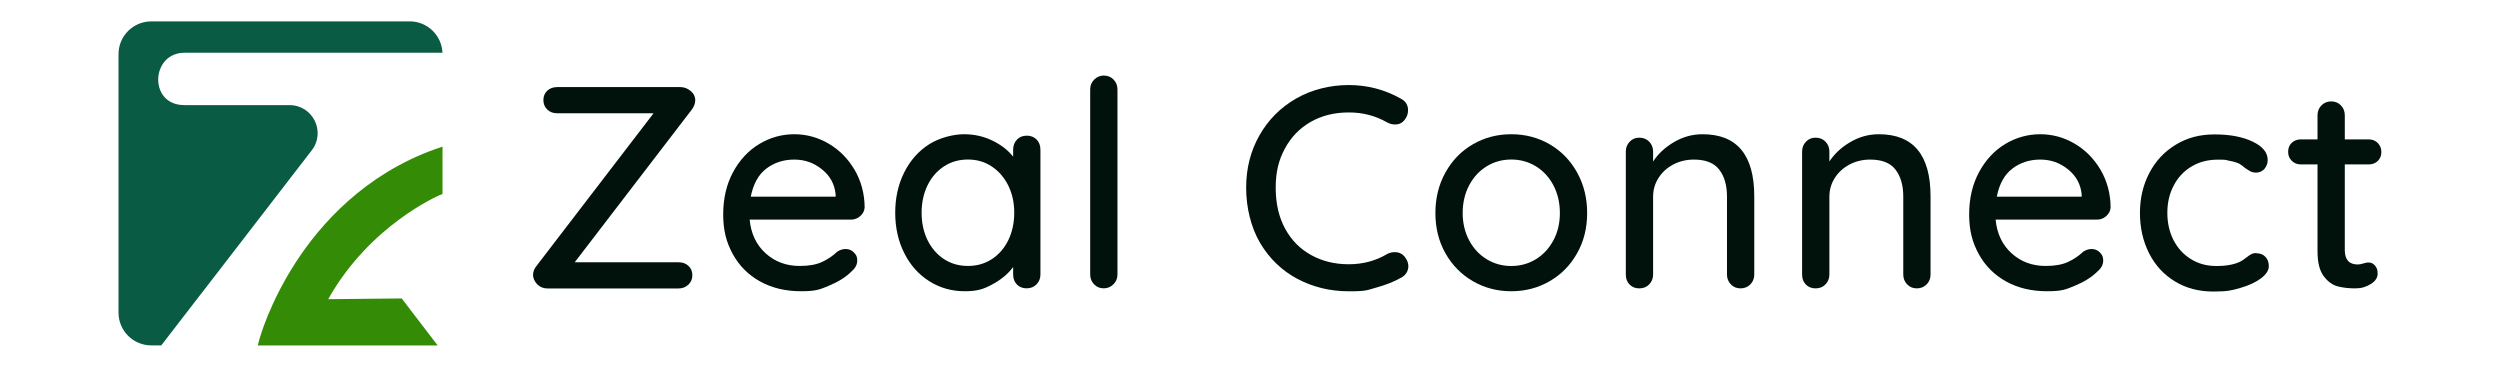 <svg xmlns="http://www.w3.org/2000/svg" version="1.1" viewBox="0 0 4280 628">
  <defs>
    <style>
      .cls-1 {
        fill: #095b43;
      }

      .cls-2 {
        fill: #348c06;
      }

      .cls-3 {
        fill: #01110c;
      }
    </style>
  </defs>
  <!-- Generator: Adobe Illustrator 28.7.4, SVG Export Plug-In . SVG Version: 1.2.0 Build 166)  -->
  <g>
    <g id="Layer_1">
      <g>
        <g>
          <path class="cls-3" d="M1190.3,172.2c0-6.6-2.6-12.1-7.9-16.5-5.3-4.4-11.2-6.6-17.7-6.6h-210.8c-6.9,0-12.6,2.1-17,6.2-4.4,4.1-6.6,9.4-6.6,16s2.2,12,6.6,16.2c4.4,4.3,10.1,6.4,17,6.4h165l-200.9,262c-3.6,4.6-5.4,9.5-5.4,14.8s2.4,11.2,7.1,16c4.8,4.8,10.6,7.1,17.5,7.1h224.5c6.6,0,12.1-2.1,16.7-6.4,4.6-4.3,6.9-9.7,6.9-16.2s-2.2-11.9-6.6-16c-4.4-4.1-10.1-6.2-17-6.2h-177.8l200.9-262c3.6-5.2,5.4-10.2,5.4-14.8Z"/>
          <path class="cls-3" d="M1418.8,246c-18.4-10.8-38.1-16.2-59.1-16.2s-41.3,5.6-59.8,16.7c-18.6,11.2-33.5,27.2-44.8,48-11.3,20.9-17,45.1-17,72.6s5.5,47.9,16.5,68c11,20,26.6,35.6,46.8,46.8,20.2,11.2,43.6,16.7,70.2,16.7s32.5-3.3,48.3-9.8c15.8-6.6,28.4-14.6,37.9-24.1,6.6-5.6,9.8-11.8,9.8-18.7s-1.9-9.8-5.7-13.8c-3.8-3.9-8.5-5.9-14-5.9s-9.4,1.5-14.3,4.4c-7.6,7.2-16.2,13.1-26.1,17.7-9.8,4.6-22.7,6.9-38.4,6.9-23,0-42.4-7.2-58.4-21.7-15.9-14.4-25-33.6-27.3-57.6h173.3c6.2,0,11.6-2,16.2-6.2,4.6-4.1,7.1-9.1,7.4-15-.3-23.6-6.1-45-17.2-64-11.2-19-25.9-34-44.3-44.8ZM1430.6,336.7h-145.3c4.3-21.7,13.1-37.7,26.6-48,13.5-10.3,29.4-15.5,47.8-15.5s33.6,5.6,47.5,16.7c13.9,11.2,21.7,25.4,23.4,42.8v3.9Z"/>
          <path class="cls-3" d="M1757.6,232.3c-6.9,0-12.5,2.3-16.7,6.9-4.3,4.6-6.4,10.3-6.4,17.2v11.8c-8.9-11.2-20.8-20.4-35.7-27.6-14.9-7.2-31.1-10.8-48.5-10.8s-41.5,5.7-59.6,17.2c-18.1,11.5-32.3,27.5-42.6,48-10.3,20.5-15.5,43.6-15.5,69.2s5.2,48.7,15.5,69.2c10.3,20.5,24.6,36.5,42.8,48,18.2,11.5,38.5,17.2,60.8,17.2s33-4,47.8-12.1c14.8-8,26.4-17.8,35-29.3v12.8c0,6.9,2.1,12.6,6.4,17,4.3,4.4,9.8,6.6,16.7,6.6s12.6-2.3,17-6.9c4.4-4.6,6.6-10.2,6.6-16.7v-213.7c0-7.2-2.2-13-6.6-17.5-4.4-4.4-10.1-6.6-17-6.6ZM1726.3,411c-6.7,13.8-16.1,24.6-28.1,32.5-12,7.9-25.7,11.8-41.1,11.8s-29.1-3.9-41.1-11.8c-12-7.9-21.3-18.7-28.1-32.5-6.7-13.8-10.1-29.4-10.1-46.8s3.4-33,10.1-46.8c6.7-13.8,16.1-24.6,28.1-32.5,12-7.9,25.7-11.8,41.1-11.8s29.1,4,41.1,12.1c12,8,21.3,19,28.1,32.7,6.7,13.8,10.1,29.2,10.1,46.3s-3.4,33-10.1,46.8Z"/>
          <path class="cls-3" d="M1890,129.3c-6.6,0-12.1,2.3-16.7,6.9s-6.9,10.2-6.9,16.7v317.1c0,6.6,2.2,12.1,6.6,16.7,4.4,4.6,9.9,6.9,16.5,6.9s12.1-2.3,16.7-6.9c4.6-4.6,6.9-10.2,6.9-16.7V153c0-6.6-2.2-12.1-6.6-16.7-4.4-4.6-9.9-6.9-16.5-6.9Z"/>
          <path class="cls-3" d="M2387.9,431.7c-4.6,0-8.9,1-12.8,3-19.7,11.8-41.7,17.7-66,17.7s-45-5.2-64-15.5c-19-10.3-34-25.4-44.8-45.1-10.8-19.7-16.3-43.2-16.3-70.4s5.2-47.7,15.8-67.2c10.5-19.5,25.2-34.7,44.1-45.5,18.9-10.8,40.6-16.2,65.2-16.2s45.6,5.7,66,17.2c4.3,2.3,8.7,3.4,13.3,3.4,6.9,0,12.3-2.6,16.3-7.9,3.9-4.9,5.9-10.3,5.9-16.3,0-8.9-3.9-15.4-11.8-19.7-27.9-15.8-57.8-23.6-89.6-23.6s-63.1,7.6-89.9,22.9c-26.8,15.3-47.8,36.3-63,63-15.3,26.8-22.9,56.7-22.9,89.9s8,67.6,23.9,94.5c15.9,26.9,37.3,47.4,64,61.6,26.8,14.1,56.1,21.2,87.9,21.2s31.1-2.1,47-6.4c15.9-4.3,30.3-10,43.1-17.2,3.6-2,6.5-4.7,8.6-8.1,2.1-3.4,3.2-7.1,3.2-11.1,0-5.6-2-10.8-5.9-15.8-4.3-5.6-10-8.4-17.2-8.4Z"/>
          <path class="cls-3" d="M2653,247c-19.9-11.5-41.8-17.2-65.7-17.2s-45.9,5.7-65.7,17.2c-19.9,11.5-35.5,27.6-47,48.3-11.5,20.7-17.2,43.8-17.2,69.4s5.7,48.6,17.2,68.9c11.5,20.4,27.2,36.3,47,47.8,19.9,11.5,41.8,17.2,65.7,17.2s45.9-5.7,65.7-17.2c19.9-11.5,35.5-27.4,47-47.8,11.5-20.4,17.2-43.3,17.2-68.9s-5.7-48.7-17.2-69.4c-11.5-20.7-27.2-36.8-47-48.3ZM2659.4,411.5c-7.4,13.8-17.4,24.5-30,32.3-12.6,7.7-26.7,11.6-42.1,11.6s-29.5-3.9-42.1-11.6c-12.6-7.7-22.7-18.5-30-32.3s-11.1-29.4-11.1-46.8,3.7-33.6,11.1-47.5c7.4-13.9,17.4-24.8,30-32.5,12.6-7.7,26.7-11.6,42.1-11.6s29.5,3.9,42.1,11.6c12.6,7.7,22.7,18.6,30,32.5,7.4,14,11.1,29.8,11.1,47.5s-3.7,33-11.1,46.8Z"/>
          <path class="cls-3" d="M2914.8,229.8c-17.4,0-33.7,4.5-49,13.5-15.3,9-27.2,20.1-35.7,33.2v-17.2c0-6.6-2.2-12.1-6.6-16.7-4.4-4.6-10.1-6.9-17-6.9s-12.1,2.3-16.5,6.9c-4.4,4.6-6.6,10.2-6.6,16.7v210.8c0,6.9,2.1,12.6,6.4,17,4.3,4.4,9.8,6.6,16.7,6.6s12.6-2.3,17-6.9c4.4-4.6,6.6-10.2,6.6-16.7v-133.4c0-11.5,3-22.1,9.1-31.8,6.1-9.7,14.4-17.4,25.1-23.1,10.7-5.7,22.6-8.6,35.7-8.6,20,0,34.5,5.7,43.3,17.2,8.9,11.5,13.3,26.9,13.3,46.3v133.4c0,6.6,2.2,12.1,6.6,16.7,4.4,4.6,9.9,6.9,16.5,6.9s12.6-2.3,17-6.9c4.4-4.6,6.6-10.2,6.6-16.7v-133.9c0-70.9-29.5-106.4-88.6-106.4Z"/>
          <path class="cls-3" d="M3216.6,229.8c-17.4,0-33.7,4.5-49,13.5-15.3,9-27.2,20.1-35.7,33.2v-17.2c0-6.6-2.2-12.1-6.6-16.7-4.4-4.6-10.1-6.9-17-6.9s-12.1,2.3-16.5,6.9c-4.4,4.6-6.6,10.2-6.6,16.7v210.8c0,6.9,2.1,12.6,6.4,17,4.3,4.4,9.8,6.6,16.7,6.6s12.6-2.3,17-6.9c4.4-4.6,6.6-10.2,6.6-16.7v-133.4c0-11.5,3-22.1,9.1-31.8,6.1-9.7,14.4-17.4,25.1-23.1,10.7-5.7,22.6-8.6,35.7-8.6,20,0,34.5,5.7,43.3,17.2,8.9,11.5,13.3,26.9,13.3,46.3v133.4c0,6.6,2.2,12.1,6.6,16.7,4.4,4.6,9.9,6.9,16.5,6.9s12.6-2.3,17-6.9c4.4-4.6,6.6-10.2,6.6-16.7v-133.9c0-70.9-29.5-106.4-88.6-106.4Z"/>
          <path class="cls-3" d="M3551.9,246c-18.4-10.8-38.1-16.2-59.1-16.2s-41.3,5.6-59.8,16.7c-18.6,11.2-33.5,27.2-44.8,48-11.3,20.9-17,45.1-17,72.6s5.5,47.9,16.5,68c11,20,26.6,35.6,46.8,46.8,20.2,11.2,43.6,16.7,70.2,16.7s32.5-3.3,48.3-9.8c15.8-6.6,28.4-14.6,37.9-24.1,6.6-5.6,9.8-11.8,9.8-18.7s-1.9-9.8-5.7-13.8c-3.8-3.9-8.5-5.9-14-5.9s-9.4,1.5-14.3,4.4c-7.6,7.2-16.2,13.1-26.1,17.7-9.8,4.6-22.7,6.9-38.4,6.9-23,0-42.4-7.2-58.4-21.7-15.9-14.4-25-33.6-27.3-57.6h173.3c6.2,0,11.6-2,16.2-6.2,4.6-4.1,7.1-9.1,7.4-15-.3-23.6-6.1-45-17.2-64-11.2-19-25.9-34-44.3-44.8ZM3563.8,336.7h-145.3c4.3-21.7,13.1-37.7,26.6-48,13.5-10.3,29.4-15.5,47.8-15.5s33.6,5.6,47.5,16.7c13.9,11.2,21.7,25.4,23.4,42.8v3.9Z"/>
          <path class="cls-3" d="M3863.2,433.2c-3.6,0-6.6.7-9.1,2-2.5,1.3-5.3,3.3-8.6,5.9-3.9,3-7.1,5.1-9.4,6.4-10.5,5.3-24.3,7.9-41.4,7.9s-31-3.9-43.8-11.8c-12.8-7.9-22.7-18.7-29.8-32.5-7.1-13.8-10.6-29.4-10.6-46.8s3.6-32.6,10.8-46.5c7.2-13.9,17.4-24.9,30.5-32.7,13.1-7.9,28.2-11.8,45.3-11.8s12.5.7,19.7,2c7.2,1.3,12.8,3,16.7,4.9,4.3,2.6,7.4,4.9,9.4,6.9,4.3,3,7.6,5.1,10.1,6.4,2.5,1.3,5.8,2,10.1,2s10.2-2.2,13.8-6.6c3.6-4.4,5.4-9.4,5.4-15,0-12.8-8.6-23.3-25.9-31.5-17.2-8.2-38.8-12.3-64.8-12.3s-47.1,5.8-66.5,17.5c-19.4,11.7-34.5,27.7-45.3,48.3-10.8,20.5-16.2,43.4-16.2,68.7s5.2,48.2,15.5,68.7c10.3,20.5,25,36.6,44.1,48.3,19,11.7,41,17.5,66,17.5s32.4-2.1,47-6.4c14.6-4.3,26.3-9.8,35-16.5,8.7-6.7,13-13.5,13-20.4s-1.9-11.9-5.7-16c-3.8-4.1-8.9-6.2-15.5-6.2Z"/>
          <path class="cls-3" d="M4055.2,281.5c6.2,0,11.4-2,15.5-5.9,4.1-3.9,6.2-9,6.2-15.3s-2.1-11.4-6.2-15.5c-4.1-4.1-9.3-6.2-15.5-6.2h-40.9v-41.4c0-6.6-2.2-12.1-6.6-16.7-4.4-4.6-9.9-6.9-16.5-6.9s-12.6,2.3-17,6.9c-4.4,4.6-6.6,10.2-6.6,16.7v41.4h-28.6c-6.2,0-11.4,2-15.5,5.9-4.1,3.9-6.2,9-6.2,15.3s2,11.4,6.2,15.5c4.1,4.1,9.3,6.2,15.5,6.2h28.6v148.7c0,19,3.5,33.2,10.6,42.6,7.1,9.4,15.1,15.2,24.1,17.5,9,2.3,19,3.4,29.8,3.4s18.7-2.5,26.6-7.4c7.9-4.9,11.8-10.8,11.8-17.7s-1.5-10.2-4.4-13.8c-3-3.6-6.6-5.4-10.8-5.4s-5.4.6-9.4,1.7c-3.9,1.2-7.1,1.7-9.4,1.7-14.8,0-22.2-8.2-22.2-24.6v-146.7h40.9Z"/>
        </g>
        <g>
          <path class="cls-1" d="M344.7,502.5l189.1-245.3c24.3-31.5,1.8-77.2-38-77.2h-178c-2.5,0-4.9-.1-7.4-.3-56.1-4.6-50.9-89.4,5.4-89.4h441.7c-1.3-29.8-25.8-53.7-56-53.7h-442.5c-31,0-56.1,25.1-56.1,56.1v442.5c0,31,25.1,56.1,56.1,56.1h17.1l68.5-88.8Z"/>
          <path class="cls-2" d="M746.5,254.8c-122.8,43.5-198.4,129.8-240.3,194.5-45.3,70.1-61.4,129.1-62.1,131.6l-2.8,10.5h308l-61.6-80.5-125.8,1.3c71.1-127,189.4-177.5,190.6-178l5.1-2.1v-81.1l-11.1,3.9Z"/>
        </g>
      </g>
    </g>
  </g>
</svg>
